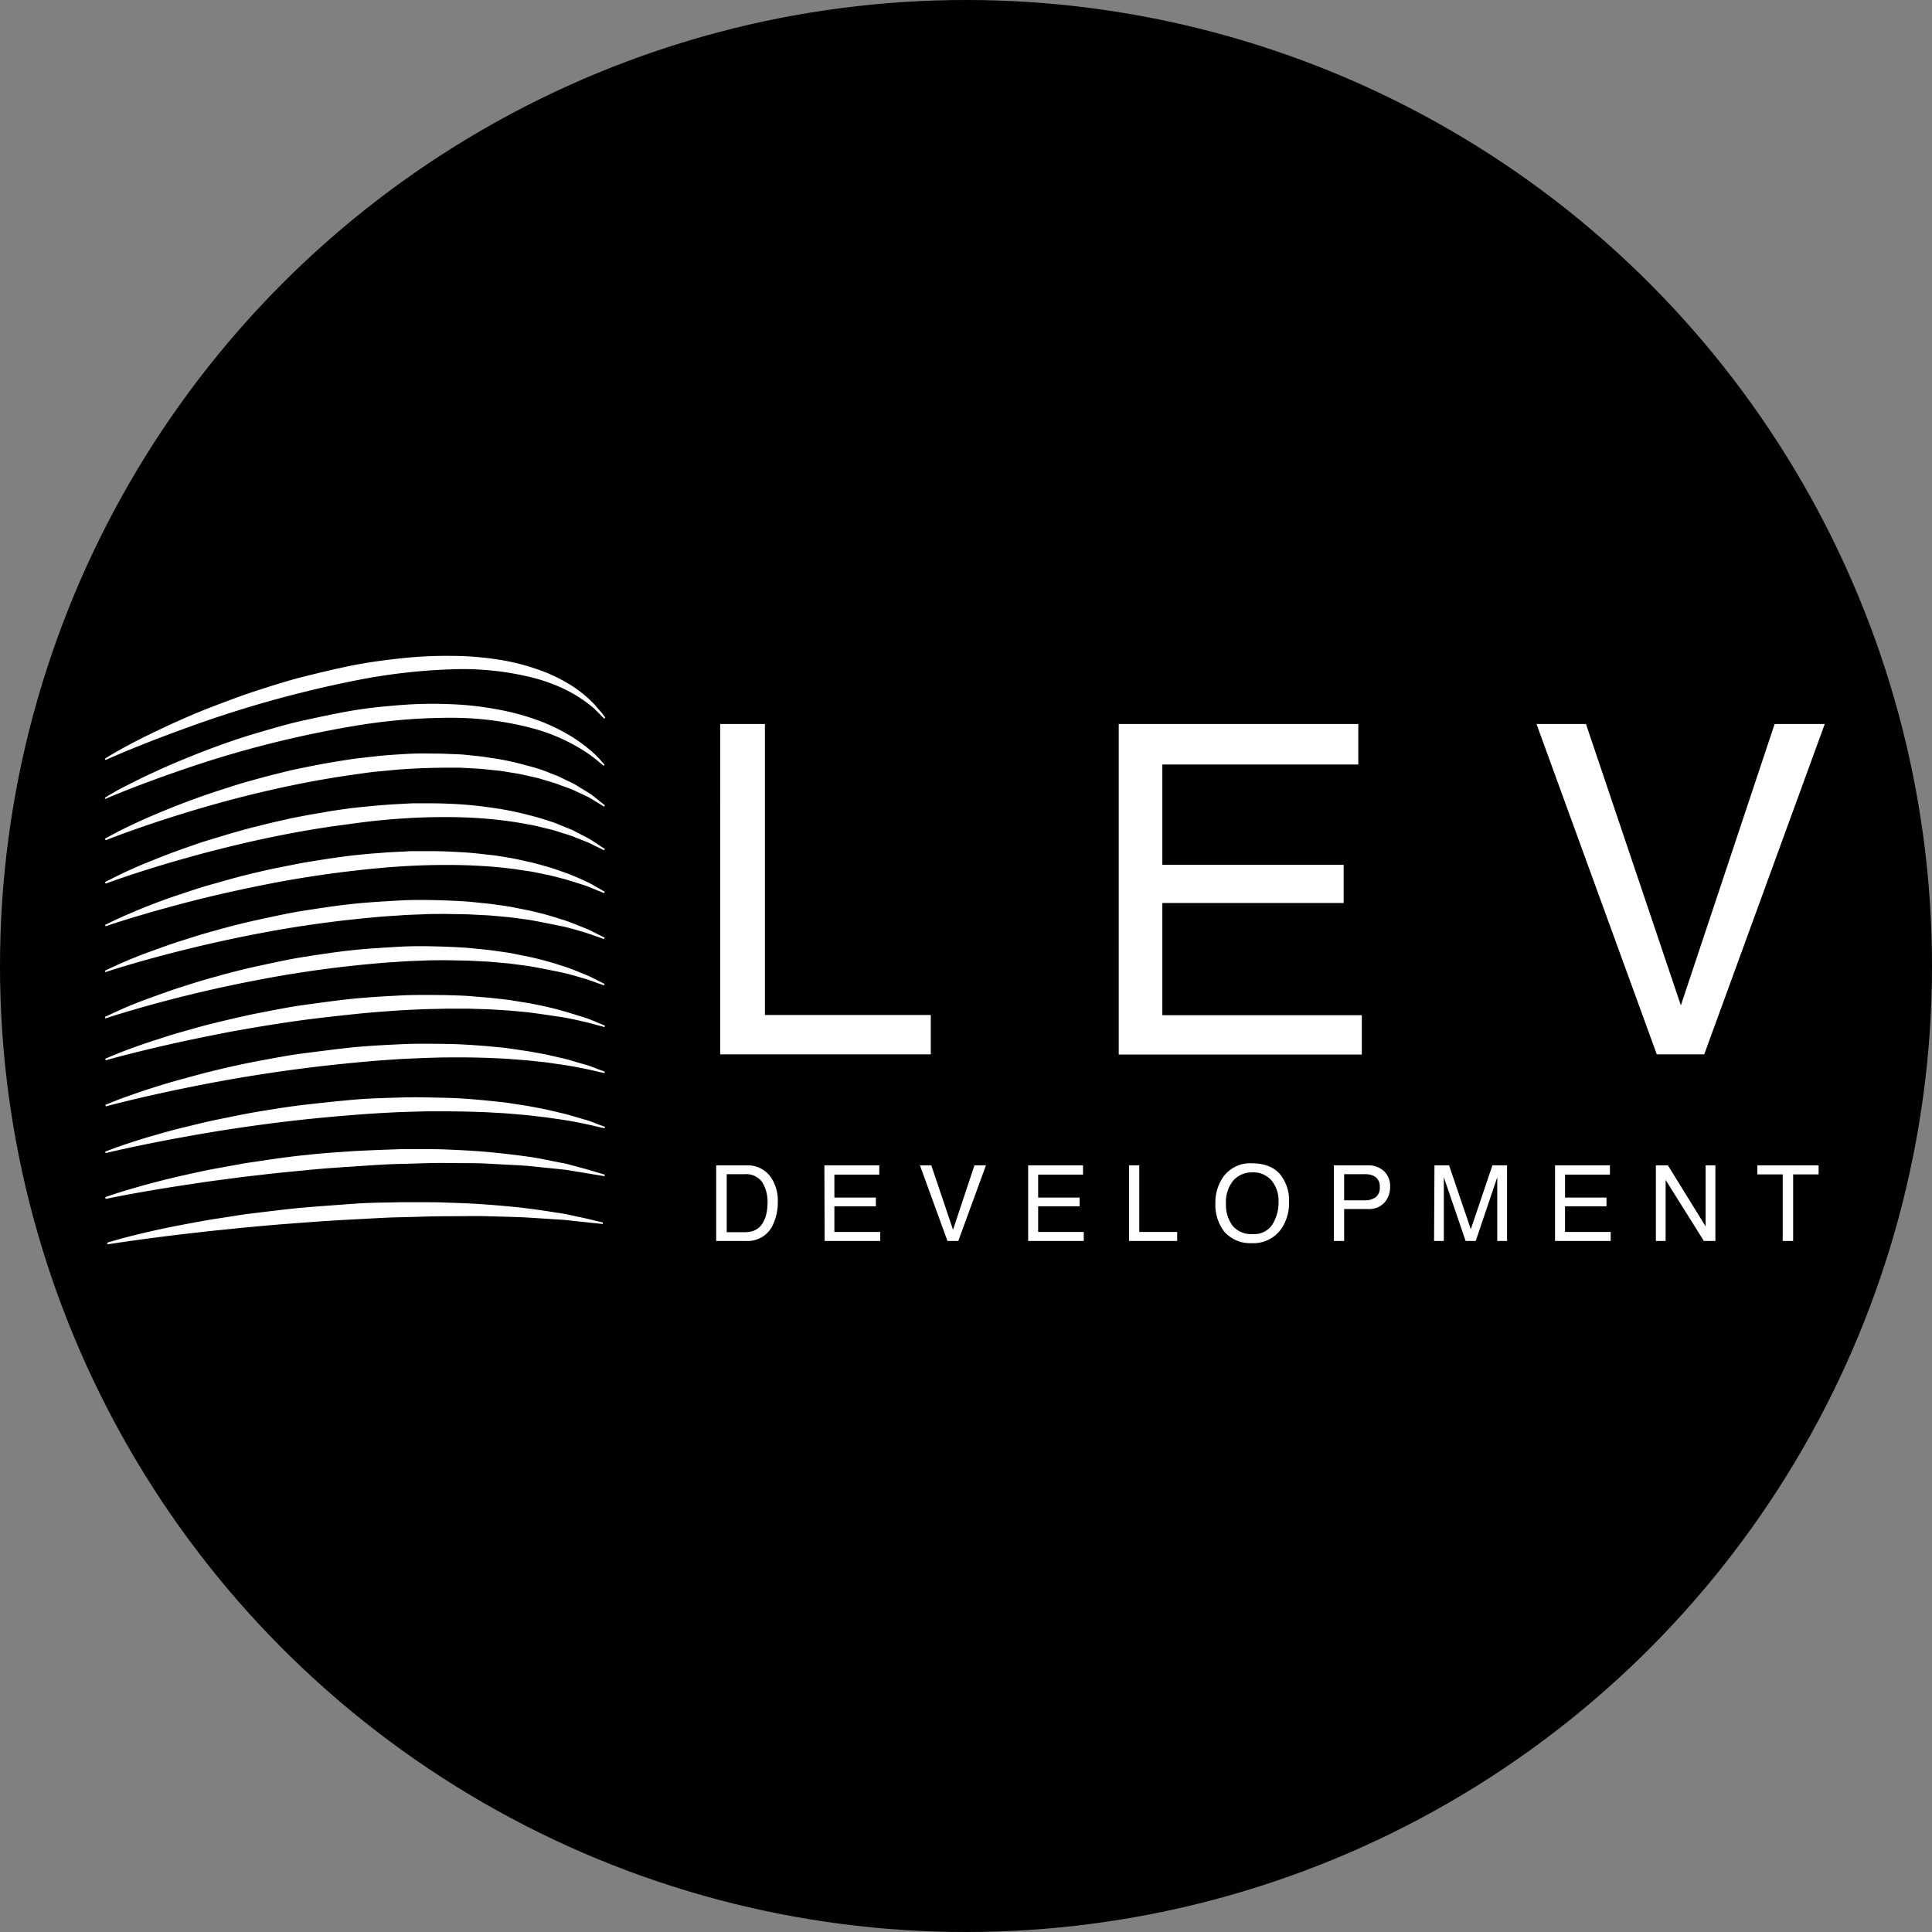 <svg width="184" height="184" xmlns="http://www.w3.org/2000/svg" xmlns:xlink="http://www.w3.org/1999/xlink"><rect width="100%" height="100%" fill="#808080" stroke="none"/><defs><circle id="a" cx="92" cy="92" r="92"></circle></defs><g fill="none" fill-rule="evenodd"><mask id="b" fill="#fff"><use xlink:href="#a"></use></mask><use fill="#000" xlink:href="#a"></use><g mask="url(#b)" fill="#FFF" fill-rule="nonzero"><path d="M68.59 68.955h4.26v27.713h15.796v3.749H68.589zM106.546 68.955h22.816v3.856H110.7v9.552h17.268V86H110.7v10.685h18.997v3.75h-23.15zM151.045 68.955l9.036 26.793 8.93-26.793h4.775l-11.48 31.462h-4.516l-11.456-31.462zM68.208 110.986h2.876a2.704 2.704 0 012.277 1.055c.5.71.752 1.566.715 2.434a4.901 4.901 0 01-.423 2.072 2.625 2.625 0 01-2.578 1.64h-2.867v-7.2zm2.686 6.365c.268.009.536-.026.794-.102.386-.129.715-.388.93-.734.207-.341.346-.72.408-1.115.045-.25.068-.503.07-.757a3.591 3.591 0 00-.516-2.077 1.91 1.91 0 00-1.677-.739h-1.691v5.524h1.682zM78.513 110.986h5.227v.883h-4.275v2.188h3.95v.832h-3.95v2.439h4.368v.86h-5.297zM88.697 110.986l2.067 6.133 2.04-6.133H93.9l-2.634 7.201h-1.031l-2.62-7.2zM97.919 110.986h5.226v.883h-4.274v2.188h3.95v.832h-3.95v2.439h4.344v.86H97.92zM107.527 110.986h.975v6.342h3.61v.86h-4.585zM122.05 112.018c.501.713.753 1.572.715 2.443a4.293 4.293 0 01-.818 2.681 3.252 3.252 0 01-2.74 1.254 3.285 3.285 0 01-2.612-1.096 4.181 4.181 0 01-.845-2.676 4.256 4.256 0 01.725-2.5 3.14 3.14 0 012.755-1.333c1.268 0 2.234.409 2.82 1.227zm-.86 4.58a3.912 3.912 0 00.576-2.123 3.038 3.038 0 00-.664-2.044 2.272 2.272 0 00-1.817-.776 2.36 2.36 0 00-1.82.767 3.252 3.252 0 00-.707 2.262c-.023.72.19 1.428.604 2.017a2.281 2.281 0 001.965.827c.745.057 1.461-.3 1.863-.93zM127.04 110.986h3.219a2.179 2.179 0 011.542.544c.409.396.624.95.59 1.52a2.211 2.211 0 01-.525 1.467c-.41.443-1 .674-1.602.627h-2.249v3.043h-.976v-7.2zm3.781.995a2.067 2.067 0 00-.878-.154h-1.928v2.49h1.928c.372.02.74-.078 1.055-.278a1.11 1.11 0 00.408-.985 1.078 1.078 0 00-.594-1.073h.01zM136.615 110.986h1.393l2.068 6.086 2.058-6.086h1.394v7.201h-.93v-4.25-.73-1.092l-2.053 6.072h-.962l-2.076-6.072V118.187h-.93l.038-7.2zM148.1 110.986h5.226v.883h-4.274v2.188H153v.832h-3.95v2.439h4.35v.86h-5.302zM157.702 110.986h1.148l3.591 5.817v-5.817h.93v7.201h-1.097l-3.643-5.812v5.812h-.929zM173.2 110.986v.86h-2.424v6.341h-.994v-6.341h-2.416v-.86zM10 72.253l.465-.292c.316-.186.78-.465 1.393-.795.614-.33 1.348-.724 2.212-1.143.864-.418 1.858-.896 2.922-1.37a65.747 65.747 0 013.53-1.464c1.27-.478 2.612-.994 4.024-1.444 1.413-.451 2.876-.93 4.39-1.306 1.515-.376 3.062-.753 4.623-1.064 1.561-.311 3.146-.516 4.716-.687a40.233 40.233 0 014.646-.223c1.458-.001 2.915.108 4.358.325 1.302.189 2.584.5 3.828.929 1.058.352 2.073.82 3.029 1.394.735.436 1.42.953 2.04 1.542.236.217.458.45.664.697.176.204.33.376.464.534l.344.465-.111.097-.386-.404c-.125-.134-.293-.283-.464-.464-.172-.181-.432-.372-.697-.581a12.939 12.939 0 00-2.082-1.296 16.725 16.725 0 00-2.982-1.115 27.453 27.453 0 00-7.977-.841 55.983 55.983 0 00-9.102 1.064 108.644 108.644 0 00-16.534 4.674c-4.414 1.602-7.262 2.899-7.262 2.899l-.051-.13z"></path><path d="M10 75.966l.465-.284c.32-.176.785-.464 1.393-.766.609-.302 1.348-.697 2.212-1.097.864-.4 1.858-.86 2.931-1.305a88.589 88.589 0 013.536-1.394 61.074 61.074 0 014.028-1.338c1.412-.409 2.876-.85 4.395-1.18 1.52-.33 3.057-.665 4.618-.93 1.56-.264 3.14-.413 4.702-.534 1.531-.114 3.069-.14 4.604-.074 1.445.05 2.884.206 4.306.465 1.283.22 2.545.546 3.773.975 1.04.36 2.043.818 2.996 1.366.735.412 1.43.89 2.077 1.431l.381.316.316.302c.195.186.353.348.465.488l.38.418-.097.107-.423-.358a8.377 8.377 0 00-.52-.418l-.34-.256-.394-.27a17.543 17.543 0 00-5.11-2.276 30.152 30.152 0 00-7.848-.994c-3.037.007-6.069.265-9.064.771-5.615.94-11.141 2.35-16.52 4.214-4.414 1.506-7.257 2.755-7.257 2.755L10 75.966z"></path><path d="M10.005 79.863l.492-.264c.32-.168.79-.428 1.394-.72.604-.293 1.352-.65 2.22-1.027a76.084 76.084 0 016.462-2.476l1.957-.628c.669-.209 1.357-.395 2.058-.59a65.884 65.884 0 012.151-.557l1.101-.27 1.12-.232c1.5-.311 3.038-.576 4.58-.808.777-.103 1.552-.182 2.324-.27.77-.088 1.551-.14 2.323-.186a29.346 29.346 0 012.295-.074c.757.014 1.51 0 2.248.042l1.097.042c.362.023.72.065 1.073.102.353.037.706.07 1.05.111l1.022.158c.669.093 1.32.223 1.942.367.623.144 1.222.312 1.789.465.283.084.566.158.831.25.265.094.53.196.78.298l.735.288c.237.093.464.214.678.316.428.218.846.386 1.199.609l.97.599c.145.093.284.172.41.26l.339.265.53.418.436.349-.084.12-.464-.288c-.153-.093-.344-.204-.562-.343l-.358-.214c-.13-.074-.279-.14-.427-.214l-.995-.464c-.367-.177-.78-.312-1.212-.465-.219-.084-.465-.181-.679-.25l-.729-.22-.771-.232c-.265-.074-.544-.125-.822-.19-.558-.125-1.143-.265-1.757-.348l-.929-.15c-.311-.05-.636-.069-.966-.11l-.994-.103c-.335-.028-.679-.037-1.022-.06l-1.046-.056h-1.068c-1.436 0-2.923.051-4.428.153-.753.051-1.51.14-2.267.205-.757.065-1.52.186-2.281.292a93.158 93.158 0 00-4.511.748 107.62 107.62 0 00-8.358 1.961c-1.273.353-2.467.701-3.564 1.045-4.404 1.357-7.252 2.51-7.252 2.51l-.06-.164z"></path><path d="M10.01 84.003l.492-.25c.325-.159.794-.405 1.394-.684.599-.279 1.356-.618 2.225-.966.869-.349 1.858-.753 2.936-1.134.544-.2 1.11-.39 1.7-.6.59-.208 1.204-.38 1.859-.585 1.264-.38 2.602-.785 4.01-1.12a55.887 55.887 0 012.141-.515c.362-.079.725-.172 1.096-.246l1.115-.214c.744-.144 1.506-.26 2.263-.395.757-.134 1.529-.232 2.295-.339 1.538-.167 3.085-.316 4.613-.39l1.139-.06h1.133c.753 0 1.496 0 2.226.037 1.4.048 2.796.175 4.181.38 1.254.172 2.495.423 3.717.753.567.13 1.105.316 1.612.465.25.088.502.162.739.25l.682.28.637.26c.202.074.397.165.585.27l1.004.52c.271.135.532.29.78.464l.558.362.464.307-.07.125-.492-.236-.59-.289a6.783 6.783 0 00-.808-.362l-1.022-.404c-.372-.158-.795-.26-1.236-.409l-.683-.214c-.237-.065-.465-.116-.734-.18-.506-.117-1.036-.27-1.598-.359a38.507 38.507 0 00-3.647-.515c-1.301-.126-2.68-.19-4.107-.19-.711 0-1.436 0-2.17.027l-1.11.042-1.115.07c-1.496.093-3.01.26-4.52.464l-2.263.307c-.748.12-1.496.228-2.235.362a98.976 98.976 0 00-4.32.841 121.98 121.98 0 00-7.573 1.9c-4.4 1.25-7.257 2.323-7.257 2.323l-.047-.153z"></path><path d="M10.014 88.082l.497-.242c.325-.153.794-.385 1.394-.645.6-.26 1.366-.586 2.234-.93a57.28 57.28 0 012.946-1.068l1.7-.562c.59-.186 1.204-.363 1.859-.544 1.263-.362 2.601-.738 4.004-1.05.702-.167 1.394-.32 2.138-.464.743-.144 1.463-.298 2.206-.428 1.492-.25 3.01-.488 4.54-.673.766-.08 1.528-.163 2.295-.214l1.147-.088 1.143-.06c.376 0 .753-.052 1.134-.052h1.124c.743 0 1.482 0 2.207.033.724.032 1.435.065 2.132.12.697.056 1.394.144 2.04.214.645.07 1.3.19 1.918.293.618.102 1.208.26 1.78.38.283.057.557.13.827.205l.785.223c.511.135.985.311 1.43.465.77.266 1.525.576 2.259.929.275.117.542.254.799.409l.58.325.465.27-.06.134-.502-.204-.604-.246c-.242-.098-.511-.219-.827-.316-.632-.2-1.394-.465-2.286-.688-.464-.12-.929-.246-1.426-.34-.497-.092-1.04-.231-1.603-.306-.562-.074-1.143-.18-1.751-.25-.609-.07-1.236-.14-1.887-.186a54.75 54.75 0 00-4.088-.15 67.07 67.07 0 00-4.376.14l-1.12.075-1.124.102c-.753.06-1.506.153-2.258.237a100.06 100.06 0 00-4.484.613 98.244 98.244 0 00-4.31.776c-1.395.283-2.737.571-4.006.864a121.86 121.86 0 00-3.563.883c-4.404 1.157-7.27 2.15-7.27 2.15l-.038-.134z"></path><path d="M10.014 92.44l.497-.237c.325-.149.804-.376 1.394-.627.59-.251 1.366-.572 2.24-.888.873-.316 1.857-.683 2.95-1.036l1.7-.539c.59-.176 1.203-.353 1.835-.525a69.003 69.003 0 014.005-1.003c1.398-.297 2.847-.627 4.339-.86 1.491-.232 3.001-.464 4.53-.631a62.534 62.534 0 012.29-.196 205.86 205.86 0 012.276-.139c1.515-.084 3.006-.046 4.451 0 .72.033 1.431.06 2.123.112l2.03.209c.66.093 1.297.176 1.915.274l1.77.353c1.03.222 2.047.5 3.048.831.9.26 1.654.604 2.276.846.28.11.552.236.818.376l.59.293.492.246-.056.135-.51-.177c-.335-.111-.818-.306-1.45-.492s-1.394-.427-2.323-.609c-.93-.18-1.914-.395-3.034-.58l-1.751-.228-1.882-.167-1.998-.102-2.081-.038c-.71 0-1.43 0-2.16.033-.73.032-1.464.046-2.207.102-.743.056-1.491.088-2.24.163-.747.074-1.5.134-2.253.223-1.5.153-3 .357-4.474.571-1.472.214-2.913.465-4.306.73-2.788.525-5.366 1.11-7.569 1.663-4.4 1.1-7.27 2.063-7.27 2.063l-.005-.15z"></path><path d="M10.014 96.84l.497-.233c.325-.148.804-.376 1.394-.632a40.14 40.14 0 012.24-.882c.873-.316 1.857-.683 2.95-1.036l1.7-.54c.59-.176 1.203-.352 1.835-.524a65.424 65.424 0 014.005-1.004c1.398-.297 2.847-.627 4.339-.86 1.491-.232 3.001-.464 4.53-.631a62.534 62.534 0 012.29-.195c.767-.051 1.524-.098 2.276-.14 1.515-.083 3.006-.046 4.451 0 .72.033 1.431.065 2.123.117l2.03.209c.66.093 1.297.176 1.915.274l1.77.353c1.03.222 2.047.5 3.048.831.9.26 1.654.604 2.276.846.28.109.552.233.818.372l.59.297.492.246-.056.135-.51-.177c-.335-.111-.818-.306-1.45-.492s-1.394-.427-2.323-.613c-.93-.186-1.914-.395-3.034-.576l-1.751-.228-1.882-.167-1.998-.103-2.081-.037c-.71 0-1.43 0-2.16.033-.73.032-1.464.046-2.207.102-.743.056-1.491.088-2.24.163-.747.074-1.5.134-2.253.223a99.66 99.66 0 00-4.474.571c-1.472.218-2.913.465-4.306.73a130.807 130.807 0 00-7.569 1.658c-4.4 1.106-7.27 2.068-7.27 2.068l-.005-.158z"></path><path d="M10.019 100.83l.506-.213c.33-.13.808-.34 1.43-.572a58.635 58.635 0 012.259-.799c.864-.283 1.858-.618 2.96-.93 1.1-.31 2.276-.654 3.544-.956 1.268-.302 2.606-.627 4.005-.897 1.398-.27 2.838-.567 4.32-.766 1.483-.2 2.988-.418 4.502-.572 1.515-.153 3.039-.237 4.54-.316 1.5-.079 2.977-.05 4.408-.037.716.028 1.422.037 2.11.084l2.016.167c.655.074 1.291.135 1.905.218l1.765.284c1.13.209 2.16.432 3.057.683.897.25 1.673.501 2.323.701.65.2 1.11.437 1.44.562l.507.205-.042.144-.52-.144c-.344-.084-.837-.237-1.478-.381-.64-.144-1.394-.33-2.323-.465-.929-.134-1.928-.292-3.047-.432l-1.747-.158-1.882-.116-1.984-.06h-2.076l-2.147.05c-.72.038-1.454.061-2.193.108-1.477.093-2.978.209-4.474.367s-2.987.32-4.455.51c-1.468.191-2.908.414-4.302.642-1.394.227-2.732.464-4 .715-1.269.251-2.467.497-3.568.734-4.41.957-7.304 1.789-7.304 1.789l-.055-.149zM10.023 105.23l.502-.204c.334-.13.813-.335 1.44-.553.627-.219 1.394-.497 2.258-.771.864-.275 1.858-.595 2.969-.892 1.11-.298 2.281-.632 3.55-.93a81.782 81.782 0 014-.86c1.398-.255 2.838-.538 4.32-.724 1.482-.186 2.983-.39 4.493-.543 1.51-.154 3.029-.223 4.525-.298 1.496-.074 2.973-.05 4.4-.032 1.426.018 2.787.116 4.111.227.65.07 1.287.112 1.896.2l1.765.26c.567.102 1.106.19 1.617.293.51.102.994.223 1.445.325.906.19 1.677.465 2.323.637.645.172 1.12.395 1.454.51l.51.187-.032.139-.525-.116c-.343-.075-.845-.205-1.491-.33-.646-.126-1.422-.283-2.323-.4-.465-.06-.93-.144-1.44-.2l-1.603-.171-1.752-.135c-.603-.042-1.23-.06-1.858-.093-1.287-.046-2.648-.065-4.056-.046-.701 0-1.417.032-2.137.05l-2.193.098c-1.477.093-2.973.205-4.464.353a149.282 149.282 0 00-16.33 2.463c-4.414.901-7.313 1.695-7.313 1.695l-.06-.139zM10.023 109.676l.507-.19c.334-.121.822-.312 1.45-.516.626-.204 1.393-.465 2.276-.715.882-.251 1.858-.549 2.978-.818 1.12-.27 2.29-.576 3.563-.832 1.273-.255 2.611-.543 4.01-.771 1.398-.228 2.843-.465 4.325-.632 1.482-.167 2.982-.33 4.492-.464 1.51-.135 3.03-.168 4.52-.214 1.492-.047 2.965 0 4.387.032 1.421.033 2.787.154 4.097.284.65.074 1.282.125 1.891.218l1.76.274c.563.107 1.097.2 1.608.307.511.107.99.228 1.44.334.902.195 1.668.465 2.324.642.655.176 1.12.4 1.454.515l.51.186-.036.14-.52-.117c-.345-.074-.846-.204-1.487-.334a33.97 33.97 0 00-2.323-.41c-.465-.06-.93-.143-1.436-.203l-1.603-.186-1.742-.149c-.604-.051-1.231-.074-1.858-.116a93.272 93.272 0 00-4.047-.098h-2.137l-2.193.065c-1.473.065-2.969.149-4.46.27-5.493.42-10.96 1.13-16.377 2.128-4.427.799-7.34 1.514-7.34 1.514l-.033-.144zM10.028 114.015l.51-.176c.335-.107.828-.284 1.46-.465a80.33 80.33 0 015.277-1.393c1.106-.242 2.296-.525 3.569-.744l1.96-.358c.67-.13 1.357-.209 2.054-.32 1.393-.21 2.838-.418 4.316-.562a69.694 69.694 0 012.23-.21l2.253-.157c1.51-.08 3.015-.135 4.502-.186h2.211c.73 0 1.445 0 2.156.032 1.417.06 2.787.13 4.079.251 1.292.121 2.518.27 3.638.423 1.12.153 2.146.386 3.047.562l.655.126.604.162 1.06.288c.64.172 1.133.335 1.472.428l.52.158-.032.144-2.025-.335-1.069-.176-.604-.098-.66-.07-3.038-.31c-1.12-.075-2.323-.126-3.614-.2-1.292-.075-2.635-.042-4.038-.066-1.403-.023-2.843.056-4.316.084-1.473.028-2.96.144-4.45.241-1.492.098-2.983.196-4.447.344-1.463.149-2.908.27-4.297.442l-2.049.237-1.96.26c-1.274.158-2.472.357-3.583.515-2.216.344-4.055.66-5.342.902-1.287.241-2.017.395-2.017.395l-.032-.168zM10.214 118.345s.176-.055.515-.148c.34-.093.827-.247 1.46-.404a83.295 83.295 0 015.268-1.167c1.096-.204 2.285-.436 3.55-.618l1.941-.306c.664-.102 1.347-.167 2.04-.26 1.393-.168 2.815-.344 4.274-.465 1.459-.12 2.945-.223 4.427-.334 1.482-.112 2.978-.107 4.447-.144h2.178c.72 0 1.431 0 2.128.032 1.394.042 2.75.093 4.028.195 1.278.102 2.49.205 3.6.34 1.111.134 2.129.297 3.025.436.465.065.87.14 1.255.228l1.059.227c.641.135 1.138.265 1.477.344l.52.126v.144l-2.02-.214-1.064-.116c-.39-.042-.809-.084-1.26-.107l-3.02-.19c-1.105-.052-2.322-.075-3.576-.112-1.255-.037-2.611 0-3.996 0-1.384 0-2.82.065-4.274.093-1.454.028-2.932.13-4.409.204-1.477.075-2.95.163-4.404.274-1.455.112-2.88.21-4.26.34l-2.036.185-1.942.2c-1.268.121-2.457.27-3.563.39-4.404.52-7.326.99-7.326.99l-.042-.163z"></path></g></g></svg>